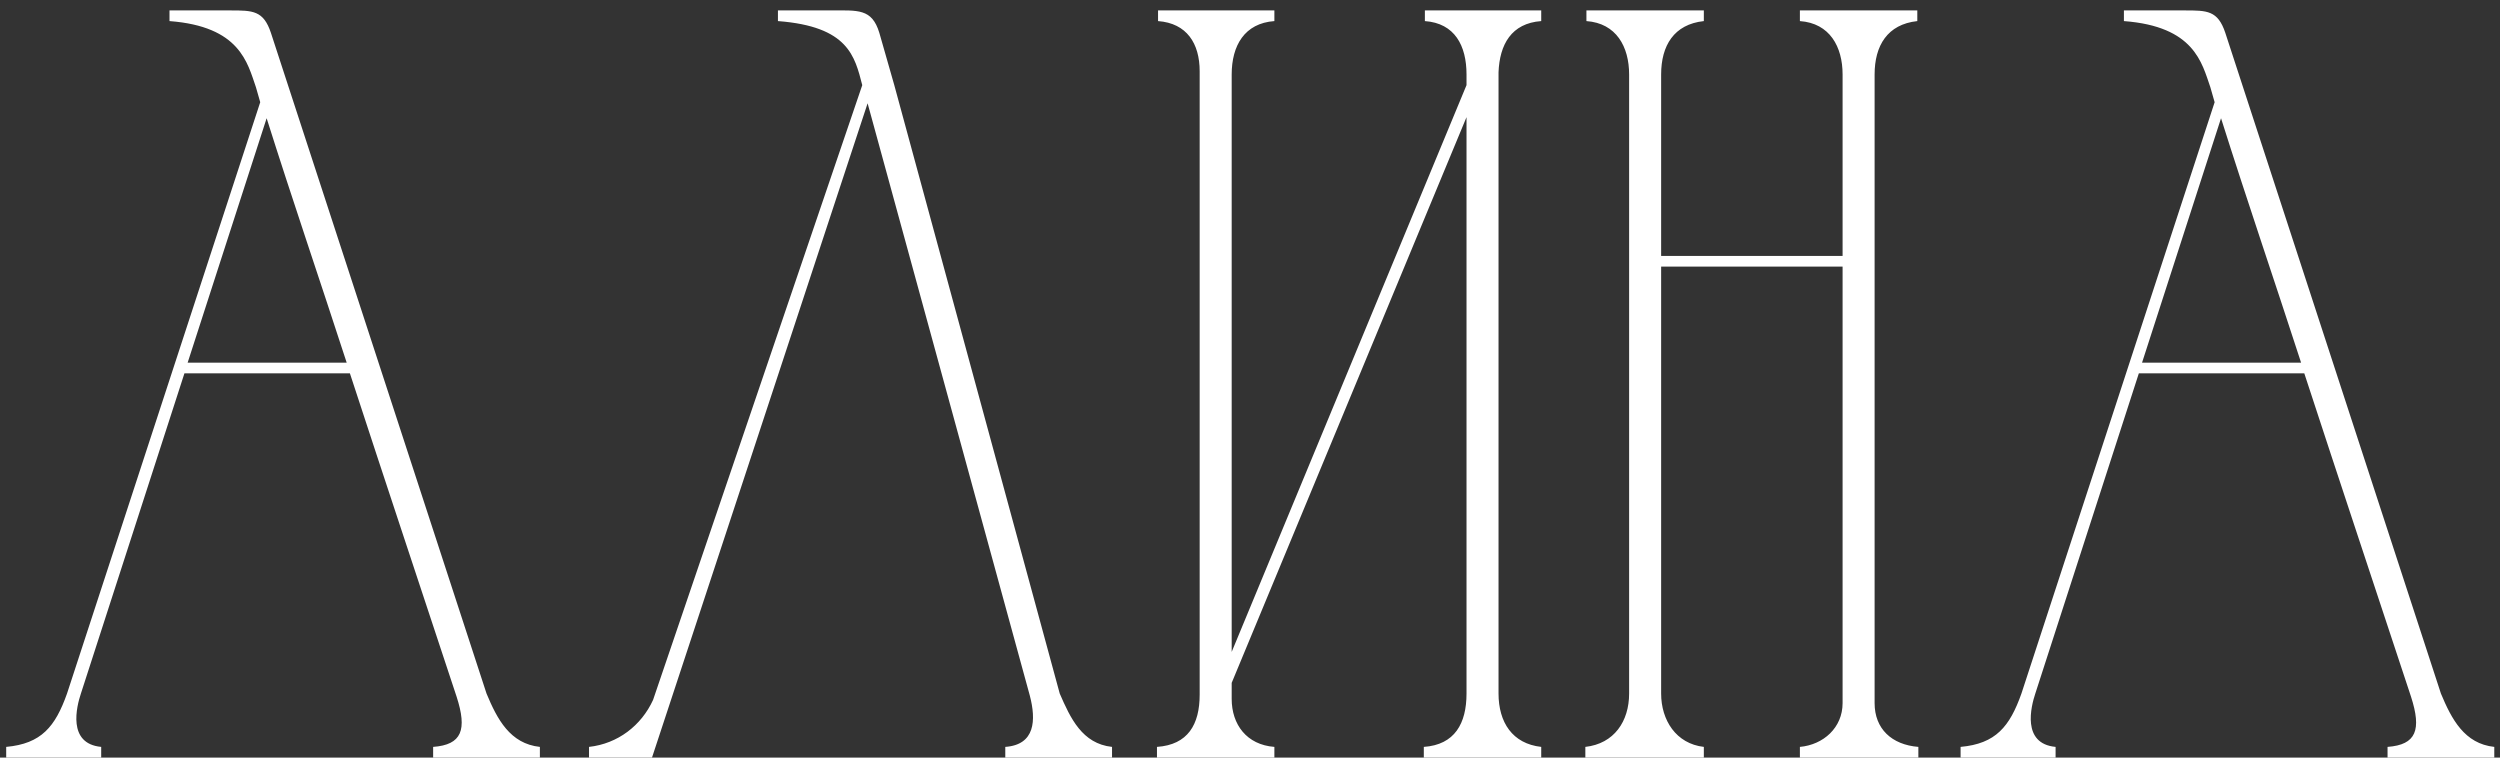 <?xml version="1.0" encoding="UTF-8"?> <svg xmlns="http://www.w3.org/2000/svg" width="165" height="50" viewBox="0 0 165 50" fill="none"><rect x="0" y="0" width="165" height="50" fill="#333333" stroke="none"/><path d="M0.409 50V49.295C2.734 49.084 3.649 47.957 4.424 45.773L17.175 6.746L16.893 5.76C16.33 4.14 15.837 1.744 11.187 1.392V0.688C12.526 0.688 13.864 0.688 15.203 0.688C16.682 0.688 17.386 0.688 17.88 2.167L32.11 45.773C32.814 47.464 33.66 49.084 35.632 49.295V50H28.587V49.295C30.489 49.155 30.842 48.168 30.137 45.985C27.812 38.94 25.417 31.755 23.093 24.639H12.173L5.34 45.773C5.058 46.619 4.424 49.084 6.679 49.295V50H0.409ZM12.385 23.935H22.881C21.12 18.511 19.288 13.157 17.598 7.803L12.385 23.935ZM73.394 49.295V50H66.349V49.295C68.322 49.155 68.392 47.534 67.969 45.914L57.262 6.817L43.032 50H38.875V49.295C40.777 49.084 42.327 47.887 43.102 46.196L56.909 5.619C56.416 3.717 55.994 1.744 51.344 1.392V0.688C52.612 0.688 53.81 0.688 54.796 0.688C56.628 0.688 57.543 0.547 58.036 2.167L59.023 5.619L69.942 45.773C70.646 47.394 71.421 49.084 73.394 49.295ZM81.291 43.026L96.79 5.619V4.915C96.79 3.012 96.015 1.533 94.042 1.392V0.688H101.721V1.392C99.748 1.533 98.973 2.942 98.903 4.774V45.773C98.903 47.675 99.819 49.084 101.721 49.295V50H93.972V49.295C96.015 49.155 96.79 47.746 96.79 45.773V7.732L81.291 45.069V46.126C81.291 47.816 82.278 49.155 84.109 49.295V50H76.36V49.295C78.403 49.155 79.178 47.816 79.178 45.844V4.703C79.178 2.872 78.333 1.533 76.431 1.392V0.688H84.109V1.392C82.137 1.533 81.291 3.012 81.291 4.915V43.026ZM104.633 49.295C106.535 49.084 107.522 47.605 107.522 45.773V4.915C107.522 3.083 106.676 1.533 104.704 1.392V0.688H112.453V1.392C110.48 1.604 109.635 3.012 109.635 4.915V16.89H121.611V4.915C121.611 3.083 120.765 1.533 118.793 1.392V0.688H126.542V1.392C124.57 1.604 123.724 3.012 123.724 4.915V46.407C123.724 48.098 124.851 49.155 126.612 49.295V50H118.793V49.295C120.343 49.155 121.611 48.028 121.611 46.407V17.595H109.635V45.773C109.635 47.534 110.621 49.084 112.453 49.295V50H104.633V49.295ZM129.399 50V49.295C131.724 49.084 132.64 47.957 133.415 45.773L146.166 6.746L145.884 5.76C145.32 4.14 144.827 1.744 140.178 1.392V0.688C141.516 0.688 142.855 0.688 144.193 0.688C145.673 0.688 146.377 0.688 146.87 2.167L161.1 45.773C161.805 47.464 162.65 49.084 164.623 49.295V50H157.578V49.295C159.48 49.155 159.832 48.168 159.128 45.985C156.803 38.94 154.408 31.755 152.083 24.639H141.164L134.331 45.773C134.049 46.619 133.415 49.084 135.669 49.295V50H129.399ZM141.375 23.935H151.872C150.111 18.511 148.279 13.157 146.588 7.803L141.375 23.935Z" fill="white"></path></svg> 